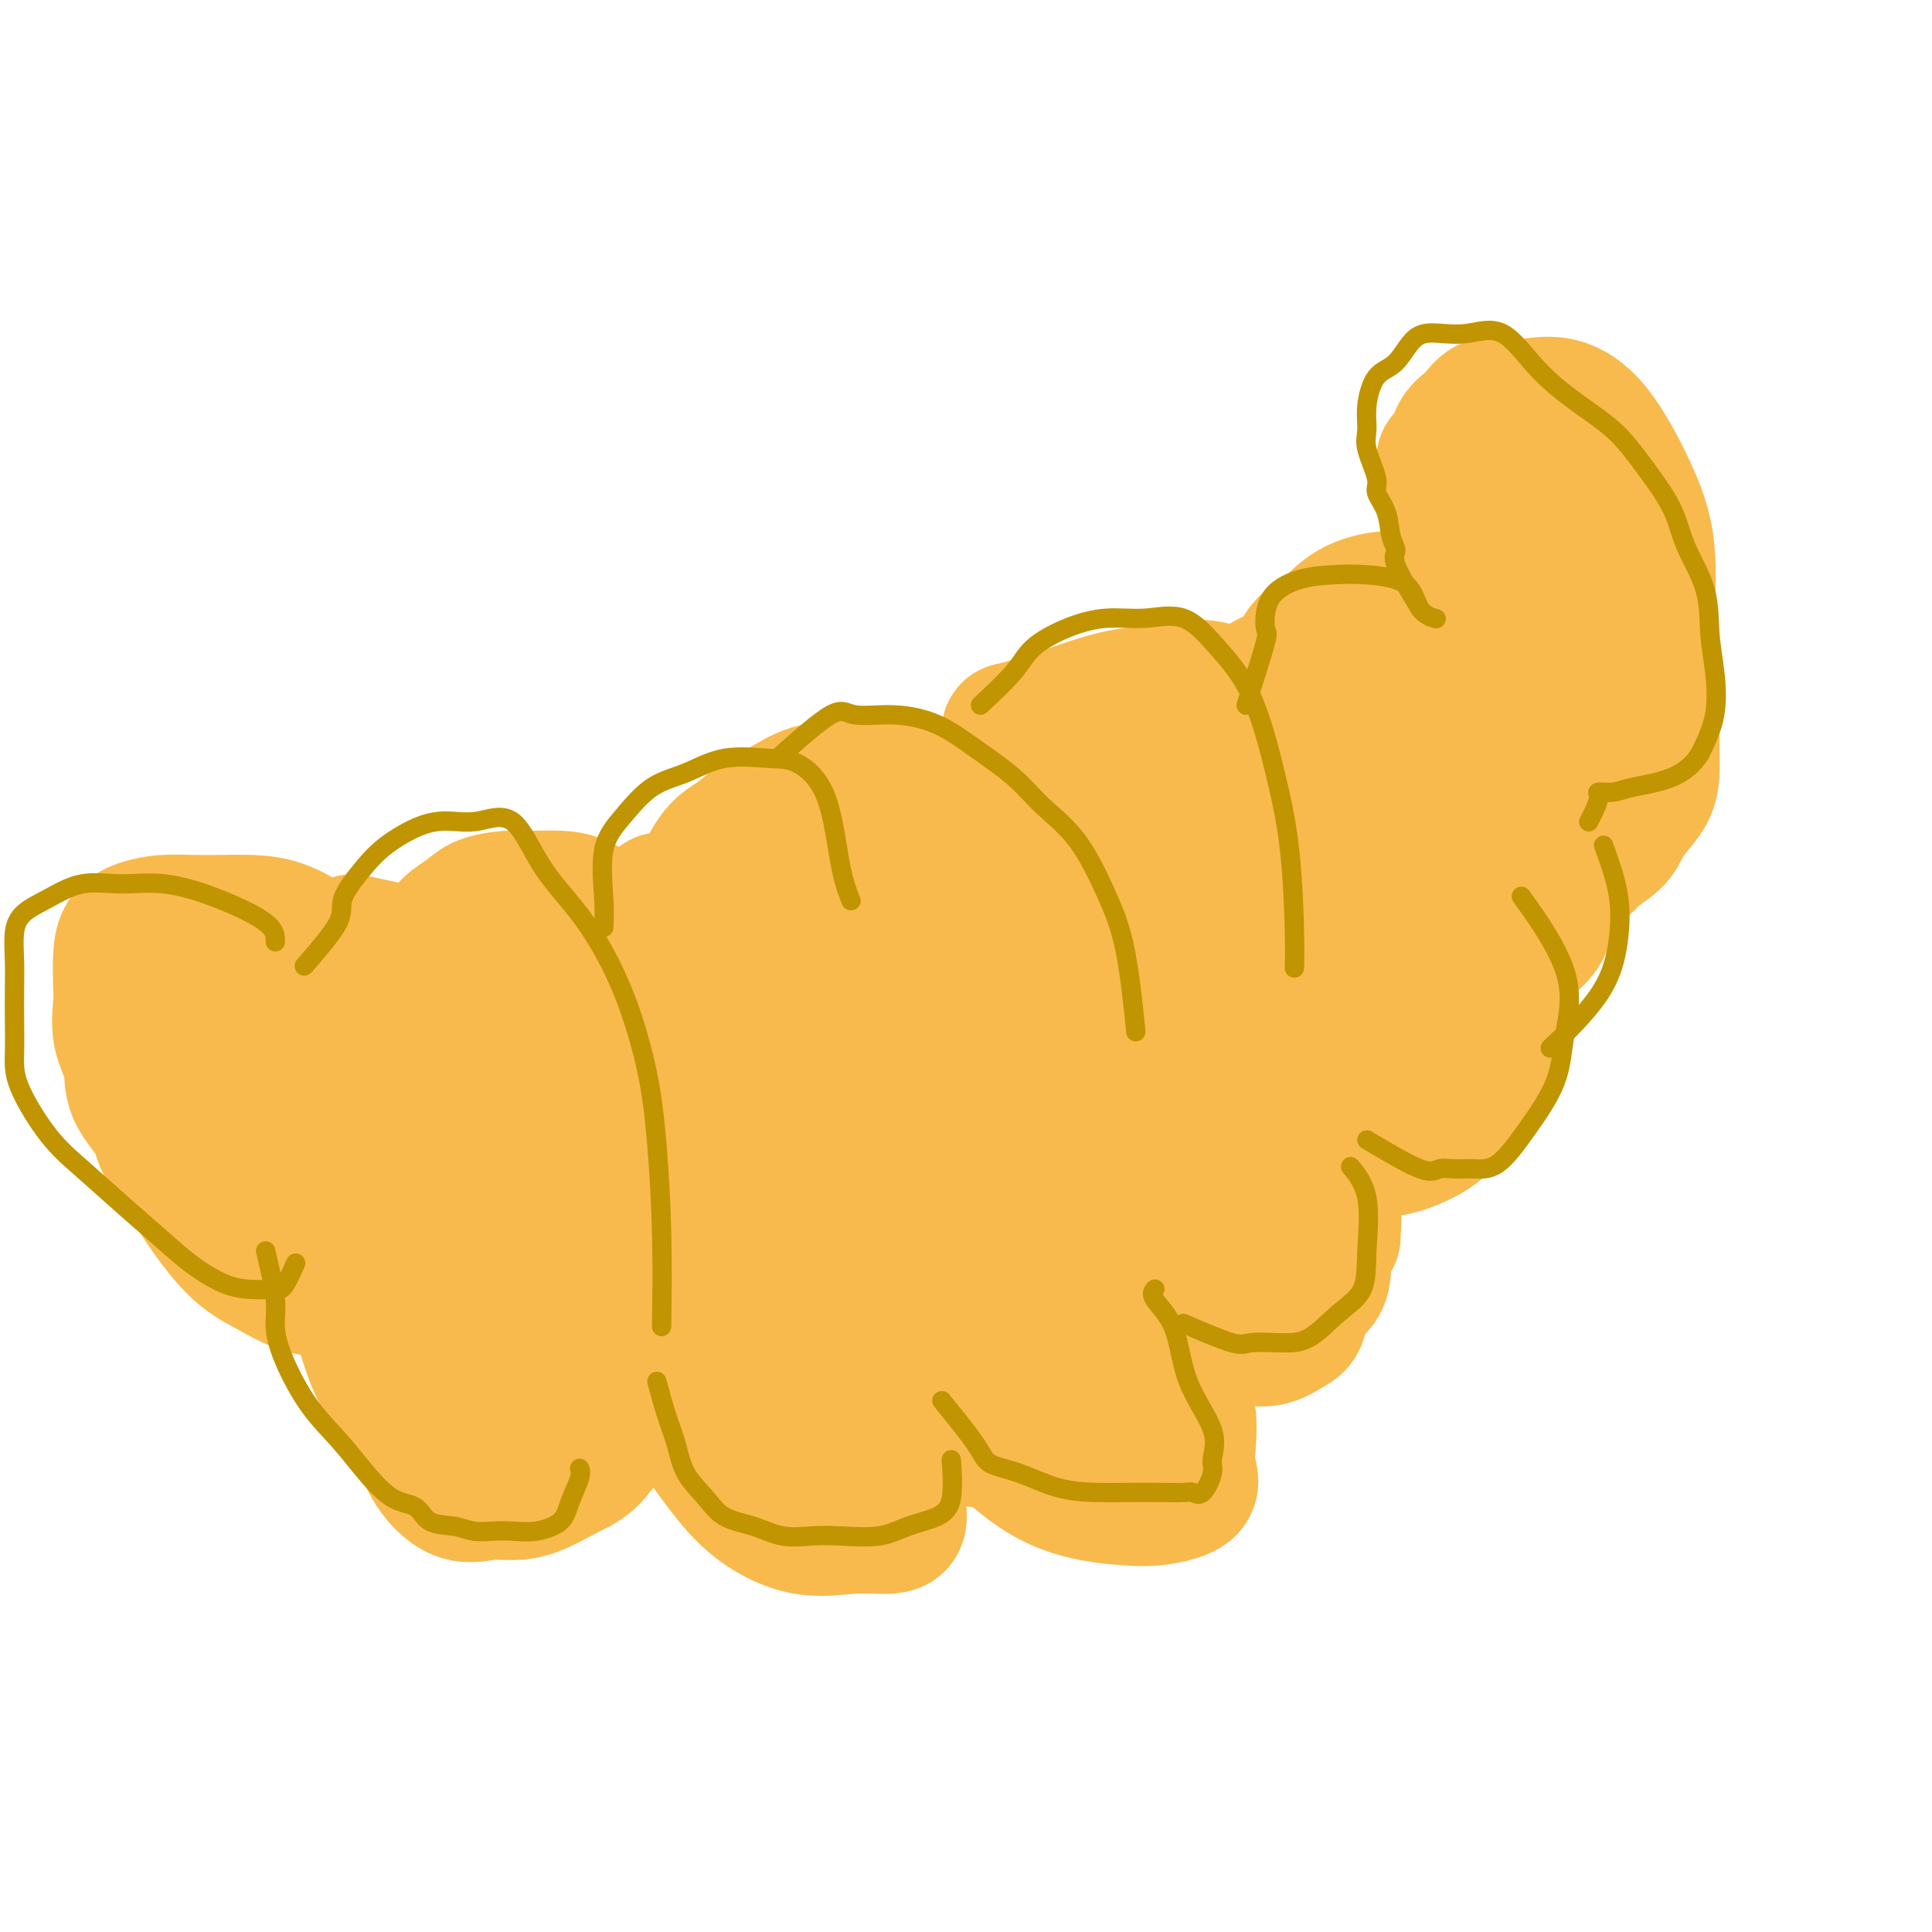 <svg viewBox='0 0 400 400' version='1.1' xmlns='http://www.w3.org/2000/svg' xmlns:xlink='http://www.w3.org/1999/xlink'><g fill='none' stroke='rgb(248,186,77)' stroke-width='28' stroke-linecap='round' stroke-linejoin='round'><path d='M298,126c4.312,3.179 8.624,6.359 12,10c3.376,3.641 5.816,7.745 8,12c2.184,4.255 4.113,8.661 5,13c0.887,4.339 0.733,8.611 1,12c0.267,3.389 0.956,5.896 0,7c-0.956,1.104 -3.556,0.806 -6,1c-2.444,0.194 -4.731,0.880 -8,-1c-3.269,-1.880 -7.520,-6.325 -11,-10c-3.480,-3.675 -6.188,-6.578 -8,-9c-1.812,-2.422 -2.728,-4.363 -3,-7c-0.272,-2.637 0.100,-5.971 0,-8c-0.100,-2.029 -0.671,-2.754 1,-3c1.671,-0.246 5.582,-0.015 8,0c2.418,0.015 3.341,-0.188 5,0c1.659,0.188 4.055,0.766 5,2c0.945,1.234 0.439,3.125 1,5c0.561,1.875 2.190,3.736 2,6c-0.190,2.264 -2.197,4.933 -3,6c-0.803,1.067 -0.401,0.534 0,0'/><path d='M253,146c4.198,2.286 8.395,4.571 11,6c2.605,1.429 3.617,2.000 5,3c1.383,1.000 3.137,2.428 6,5c2.863,2.572 6.834,6.286 10,10c3.166,3.714 5.527,7.426 8,11c2.473,3.574 5.057,7.010 7,11c1.943,3.990 3.244,8.536 4,12c0.756,3.464 0.966,5.848 1,9c0.034,3.152 -0.110,7.072 0,9c0.110,1.928 0.473,1.866 0,2c-0.473,0.134 -1.783,0.466 -3,1c-1.217,0.534 -2.340,1.272 -5,0c-2.660,-1.272 -6.856,-4.554 -11,-8c-4.144,-3.446 -8.235,-7.057 -13,-11c-4.765,-3.943 -10.205,-8.220 -16,-12c-5.795,-3.780 -11.946,-7.064 -18,-11c-6.054,-3.936 -12.009,-8.524 -17,-13c-4.991,-4.476 -9.016,-8.841 -11,-12c-1.984,-3.159 -1.928,-5.112 -2,-6c-0.072,-0.888 -0.273,-0.709 1,-1c1.273,-0.291 4.019,-1.050 7,-2c2.981,-0.950 6.197,-2.089 9,-3c2.803,-0.911 5.191,-1.593 8,-2c2.809,-0.407 6.037,-0.540 9,-1c2.963,-0.460 5.660,-1.248 9,0c3.340,1.248 7.322,4.532 11,8c3.678,3.468 7.052,7.120 10,11c2.948,3.880 5.471,7.988 8,12c2.529,4.012 5.066,7.926 7,12c1.934,4.074 3.267,8.307 4,12c0.733,3.693 0.867,6.847 1,10'/><path d='M293,208c0.750,4.505 0.124,4.768 0,5c-0.124,0.232 0.252,0.434 -1,1c-1.252,0.566 -4.132,1.496 -7,0c-2.868,-1.496 -5.722,-5.417 -10,-10c-4.278,-4.583 -9.979,-9.829 -16,-15c-6.021,-5.171 -12.363,-10.266 -18,-15c-5.637,-4.734 -10.568,-9.107 -15,-13c-4.432,-3.893 -8.364,-7.306 -10,-9c-1.636,-1.694 -0.975,-1.671 0,-2c0.975,-0.329 2.264,-1.012 6,0c3.736,1.012 9.917,3.719 15,6c5.083,2.281 9.067,4.135 13,7c3.933,2.865 7.815,6.741 12,10c4.185,3.259 8.675,5.899 12,9c3.325,3.101 5.486,6.662 8,10c2.514,3.338 5.380,6.454 7,9c1.620,2.546 1.995,4.521 2,6c0.005,1.479 -0.361,2.460 -2,3c-1.639,0.540 -4.551,0.639 -9,-2c-4.449,-2.639 -10.435,-8.014 -16,-13c-5.565,-4.986 -10.709,-9.582 -15,-13c-4.291,-3.418 -7.728,-5.660 -10,-8c-2.272,-2.340 -3.380,-4.780 -4,-7c-0.620,-2.220 -0.751,-4.221 0,-5c0.751,-0.779 2.384,-0.334 6,2c3.616,2.334 9.215,6.559 14,10c4.785,3.441 8.757,6.098 12,9c3.243,2.902 5.758,6.051 8,9c2.242,2.949 4.212,5.700 5,8c0.788,2.300 0.394,4.150 0,6'/><path d='M280,206c0.000,1.000 0.000,0.500 0,0'/><path d='M198,180c3.548,1.688 7.097,3.377 10,5c2.903,1.623 5.161,3.181 9,6c3.839,2.819 9.258,6.898 14,11c4.742,4.102 8.805,8.227 13,12c4.195,3.773 8.521,7.193 12,11c3.479,3.807 6.109,8.000 9,12c2.891,4.000 6.042,7.806 8,10c1.958,2.194 2.722,2.776 3,4c0.278,1.224 0.070,3.091 0,4c-0.070,0.909 -0.001,0.858 0,1c0.001,0.142 -0.067,0.475 -2,1c-1.933,0.525 -5.731,1.242 -10,0c-4.269,-1.242 -9.007,-4.443 -15,-8c-5.993,-3.557 -13.239,-7.471 -20,-12c-6.761,-4.529 -13.037,-9.674 -19,-15c-5.963,-5.326 -11.612,-10.834 -16,-15c-4.388,-4.166 -7.516,-6.989 -10,-10c-2.484,-3.011 -4.325,-6.208 -5,-8c-0.675,-1.792 -0.185,-2.177 0,-3c0.185,-0.823 0.065,-2.083 0,-3c-0.065,-0.917 -0.076,-1.492 0,-2c0.076,-0.508 0.237,-0.949 0,-1c-0.237,-0.051 -0.873,0.287 1,0c1.873,-0.287 6.255,-1.199 11,0c4.745,1.199 9.851,4.509 14,8c4.149,3.491 7.339,7.163 12,11c4.661,3.837 10.793,7.841 15,12c4.207,4.159 6.488,8.474 9,12c2.512,3.526 5.256,6.263 8,9'/><path d='M249,232c3.082,4.736 2.286,6.076 2,7c-0.286,0.924 -0.063,1.433 0,2c0.063,0.567 -0.035,1.193 -1,0c-0.965,-1.193 -2.798,-4.206 -9,-9c-6.202,-4.794 -16.772,-11.370 -21,-14c-4.228,-2.630 -2.114,-1.315 0,0'/><path d='M150,193c2.762,1.964 5.525,3.927 8,6c2.475,2.073 4.663,4.255 7,7c2.337,2.745 4.824,6.054 8,10c3.176,3.946 7.041,8.529 11,13c3.959,4.471 8.014,8.830 11,13c2.986,4.170 4.905,8.151 7,12c2.095,3.849 4.367,7.568 6,11c1.633,3.432 2.626,6.579 3,9c0.374,2.421 0.128,4.115 0,6c-0.128,1.885 -0.140,3.960 0,5c0.140,1.040 0.431,1.047 0,1c-0.431,-0.047 -1.585,-0.146 -3,0c-1.415,0.146 -3.093,0.538 -5,0c-1.907,-0.538 -4.045,-2.004 -7,-4c-2.955,-1.996 -6.729,-4.521 -10,-8c-3.271,-3.479 -6.040,-7.913 -9,-12c-2.960,-4.087 -6.110,-7.827 -9,-11c-2.890,-3.173 -5.521,-5.779 -8,-9c-2.479,-3.221 -4.807,-7.058 -7,-10c-2.193,-2.942 -4.251,-4.988 -6,-8c-1.749,-3.012 -3.187,-6.989 -5,-10c-1.813,-3.011 -4.000,-5.055 -5,-7c-1.000,-1.945 -0.815,-3.789 -1,-6c-0.185,-2.211 -0.742,-4.788 -1,-7c-0.258,-2.212 -0.217,-4.061 0,-5c0.217,-0.939 0.608,-0.970 1,-1'/><path d='M136,188c0.481,-3.110 2.183,-1.384 4,0c1.817,1.384 3.749,2.426 7,5c3.251,2.574 7.820,6.681 13,11c5.180,4.319 10.970,8.851 17,14c6.030,5.149 12.299,10.915 18,16c5.701,5.085 10.835,9.490 16,14c5.165,4.510 10.360,9.125 14,13c3.640,3.875 5.725,7.010 8,10c2.275,2.990 4.739,5.835 6,8c1.261,2.165 1.317,3.649 2,5c0.683,1.351 1.992,2.567 3,4c1.008,1.433 1.717,3.081 2,5c0.283,1.919 0.142,4.109 0,6c-0.142,1.891 -0.285,3.483 0,5c0.285,1.517 0.997,2.960 0,4c-0.997,1.040 -3.705,1.677 -6,2c-2.295,0.323 -4.179,0.333 -8,0c-3.821,-0.333 -9.580,-1.009 -15,-4c-5.420,-2.991 -10.500,-8.296 -16,-13c-5.500,-4.704 -11.419,-8.807 -17,-13c-5.581,-4.193 -10.824,-8.475 -16,-13c-5.176,-4.525 -10.284,-9.293 -14,-13c-3.716,-3.707 -6.039,-6.352 -8,-9c-1.961,-2.648 -3.559,-5.299 -4,-7c-0.441,-1.701 0.273,-2.454 0,-4c-0.273,-1.546 -1.535,-3.886 -2,-6c-0.465,-2.114 -0.133,-4.003 0,-6c0.133,-1.997 0.067,-4.102 0,-6c-0.067,-1.898 -0.133,-3.588 1,-5c1.133,-1.412 3.467,-2.546 6,-3c2.533,-0.454 5.267,-0.227 8,0'/><path d='M155,208c4.111,-0.356 7.390,0.253 11,0c3.610,-0.253 7.552,-1.368 12,0c4.448,1.368 9.402,5.220 14,8c4.598,2.780 8.839,4.487 13,7c4.161,2.513 8.243,5.830 12,9c3.757,3.170 7.189,6.191 10,9c2.811,2.809 5.001,5.404 7,8c1.999,2.596 3.805,5.193 5,8c1.195,2.807 1.777,5.826 2,9c0.223,3.174 0.088,6.505 0,9c-0.088,2.495 -0.128,4.155 0,6c0.128,1.845 0.426,3.877 0,6c-0.426,2.123 -1.575,4.338 -3,6c-1.425,1.662 -3.126,2.770 -5,4c-1.874,1.230 -3.920,2.581 -6,3c-2.080,0.419 -4.193,-0.093 -7,0c-2.807,0.093 -6.307,0.792 -10,0c-3.693,-0.792 -7.579,-3.075 -11,-6c-3.421,-2.925 -6.378,-6.494 -10,-10c-3.622,-3.506 -7.908,-6.950 -11,-10c-3.092,-3.050 -4.989,-5.705 -7,-8c-2.011,-2.295 -4.137,-4.229 -6,-7c-1.863,-2.771 -3.464,-6.378 -4,-9c-0.536,-2.622 -0.006,-4.260 0,-6c0.006,-1.740 -0.511,-3.584 0,-5c0.511,-1.416 2.050,-2.406 4,-3c1.950,-0.594 4.310,-0.792 7,-1c2.690,-0.208 5.711,-0.427 10,0c4.289,0.427 9.847,1.500 15,4c5.153,2.500 9.901,6.429 14,10c4.099,3.571 7.550,6.786 11,10'/><path d='M222,259c5.206,4.840 5.721,6.940 7,10c1.279,3.060 3.324,7.081 4,10c0.676,2.919 -0.015,4.734 0,7c0.015,2.266 0.737,4.981 0,7c-0.737,2.019 -2.932,3.342 -6,4c-3.068,0.658 -7.008,0.651 -11,1c-3.992,0.349 -8.036,1.056 -14,0c-5.964,-1.056 -13.847,-3.873 -17,-5c-3.153,-1.127 -1.577,-0.563 0,0'/><path d='M123,225c2.535,3.007 5.070,6.013 8,9c2.930,2.987 6.256,5.953 9,9c2.744,3.047 4.907,6.175 8,10c3.093,3.825 7.115,8.346 11,13c3.885,4.654 7.631,9.439 11,14c3.369,4.561 6.361,8.897 9,13c2.639,4.103 4.927,7.974 6,11c1.073,3.026 0.932,5.207 1,7c0.068,1.793 0.345,3.198 0,4c-0.345,0.802 -1.312,1.001 -3,1c-1.688,-0.001 -4.098,-0.200 -7,0c-2.902,0.200 -6.295,0.800 -10,0c-3.705,-0.800 -7.721,-3.002 -11,-6c-3.279,-2.998 -5.821,-6.794 -9,-11c-3.179,-4.206 -6.995,-8.822 -10,-13c-3.005,-4.178 -5.197,-7.917 -7,-12c-1.803,-4.083 -3.215,-8.510 -4,-12c-0.785,-3.490 -0.942,-6.045 -1,-9c-0.058,-2.955 -0.015,-6.312 0,-9c0.015,-2.688 0.003,-4.707 0,-7c-0.003,-2.293 0.003,-4.859 0,-7c-0.003,-2.141 -0.013,-3.856 0,-5c0.013,-1.144 0.051,-1.715 0,-2c-0.051,-0.285 -0.189,-0.283 1,0c1.189,0.283 3.705,0.845 6,3c2.295,2.155 4.370,5.901 7,10c2.630,4.099 5.815,8.549 9,13'/><path d='M147,249c3.760,5.904 5.161,9.165 7,14c1.839,4.835 4.118,11.245 6,16c1.882,4.755 3.369,7.857 4,11c0.631,3.143 0.408,6.329 0,8c-0.408,1.671 -1.000,1.827 -2,2c-1.000,0.173 -2.406,0.362 -4,0c-1.594,-0.362 -3.375,-1.277 -6,-4c-2.625,-2.723 -6.095,-7.256 -9,-11c-2.905,-3.744 -5.244,-6.700 -9,-12c-3.756,-5.300 -8.930,-12.943 -11,-16c-2.070,-3.057 -1.035,-1.529 0,0'/><path d='M95,230c2.493,2.012 4.987,4.024 6,6c1.013,1.976 0.547,3.915 1,7c0.453,3.085 1.825,7.315 3,12c1.175,4.685 2.154,9.823 3,14c0.846,4.177 1.560,7.392 2,11c0.440,3.608 0.607,7.607 0,10c-0.607,2.393 -1.990,3.179 -3,4c-1.010,0.821 -1.649,1.675 -3,2c-1.351,0.325 -3.413,0.120 -5,0c-1.587,-0.120 -2.698,-0.156 -4,-2c-1.302,-1.844 -2.794,-5.494 -4,-9c-1.206,-3.506 -2.124,-6.866 -3,-11c-0.876,-4.134 -1.709,-9.043 -2,-13c-0.291,-3.957 -0.038,-6.963 0,-10c0.038,-3.037 -0.137,-6.106 0,-9c0.137,-2.894 0.588,-5.612 1,-8c0.412,-2.388 0.786,-4.446 2,-6c1.214,-1.554 3.267,-2.603 5,-3c1.733,-0.397 3.144,-0.142 5,0c1.856,0.142 4.155,0.169 6,0c1.845,-0.169 3.235,-0.535 5,1c1.765,1.535 3.903,4.971 6,9c2.097,4.029 4.152,8.652 6,13c1.848,4.348 3.490,8.420 4,13c0.510,4.580 -0.112,9.666 0,13c0.112,3.334 0.958,4.914 0,6c-0.958,1.086 -3.719,1.677 -6,2c-2.281,0.323 -4.080,0.378 -6,0c-1.920,-0.378 -3.960,-1.189 -6,-2'/><path d='M108,280c-3.839,-1.217 -4.437,-4.259 -6,-8c-1.563,-3.741 -4.090,-8.182 -5,-12c-0.910,-3.818 -0.203,-7.013 0,-10c0.203,-2.987 -0.100,-5.768 0,-9c0.100,-3.232 0.601,-6.917 2,-9c1.399,-2.083 3.697,-2.566 5,-3c1.303,-0.434 1.612,-0.820 2,-1c0.388,-0.180 0.855,-0.154 1,0c0.145,0.154 -0.031,0.437 0,3c0.031,2.563 0.271,7.405 0,11c-0.271,3.595 -1.052,5.943 -3,9c-1.948,3.057 -5.063,6.823 -7,9c-1.937,2.177 -2.696,2.765 -3,3c-0.304,0.235 -0.152,0.118 0,0'/><path d='M74,260c-2.480,-3.758 -4.960,-7.517 -6,-11c-1.040,-3.483 -0.640,-6.692 -1,-10c-0.360,-3.308 -1.479,-6.717 -2,-10c-0.521,-3.283 -0.445,-6.442 0,-9c0.445,-2.558 1.258,-4.515 2,-6c0.742,-1.485 1.414,-2.496 2,-3c0.586,-0.504 1.085,-0.500 2,-1c0.915,-0.500 2.246,-1.505 3,-2c0.754,-0.495 0.931,-0.482 1,0c0.069,0.482 0.032,1.432 0,2c-0.032,0.568 -0.057,0.755 0,2c0.057,1.245 0.197,3.548 0,7c-0.197,3.452 -0.731,8.051 -2,12c-1.269,3.949 -3.273,7.247 -5,10c-1.727,2.753 -3.178,4.960 -5,6c-1.822,1.040 -4.014,0.913 -6,1c-1.986,0.087 -3.766,0.389 -5,0c-1.234,-0.389 -1.921,-1.470 -3,-3c-1.079,-1.530 -2.550,-3.508 -3,-6c-0.450,-2.492 0.123,-5.499 0,-9c-0.123,-3.501 -0.940,-7.495 0,-11c0.940,-3.505 3.638,-6.521 6,-9c2.362,-2.479 4.389,-4.423 6,-6c1.611,-1.577 2.805,-2.789 4,-4'/><path d='M62,200c2.867,-3.163 2.036,-1.572 2,-1c-0.036,0.572 0.723,0.125 1,0c0.277,-0.125 0.071,0.072 0,2c-0.071,1.928 -0.008,5.585 0,9c0.008,3.415 -0.037,6.587 0,10c0.037,3.413 0.158,7.068 -1,10c-1.158,2.932 -3.596,5.143 -5,7c-1.404,1.857 -1.773,3.360 -3,4c-1.227,0.640 -3.311,0.415 -5,0c-1.689,-0.415 -2.984,-1.022 -4,-2c-1.016,-0.978 -1.753,-2.326 -2,-5c-0.247,-2.674 -0.003,-6.673 0,-11c0.003,-4.327 -0.233,-8.980 1,-12c1.233,-3.020 3.937,-4.406 6,-6c2.063,-1.594 3.486,-3.394 5,-4c1.514,-0.606 3.121,-0.017 4,0c0.879,0.017 1.030,-0.538 1,0c-0.030,0.538 -0.243,2.169 0,5c0.243,2.831 0.941,6.862 0,11c-0.941,4.138 -3.523,8.383 -5,11c-1.477,2.617 -1.851,3.605 -2,4c-0.149,0.395 -0.075,0.198 0,0'/><path d='M50,200c6.145,2.507 12.290,5.014 15,6c2.710,0.986 1.983,0.452 2,1c0.017,0.548 0.776,2.179 2,3c1.224,0.821 2.914,0.832 4,1c1.086,0.168 1.570,0.494 2,1c0.430,0.506 0.808,1.193 2,2c1.192,0.807 3.200,1.733 5,2c1.800,0.267 3.392,-0.125 5,0c1.608,0.125 3.231,0.766 5,1c1.769,0.234 3.683,0.061 6,0c2.317,-0.061 5.038,-0.009 7,0c1.962,0.009 3.164,-0.025 5,0c1.836,0.025 4.305,0.108 6,0c1.695,-0.108 2.616,-0.407 4,-1c1.384,-0.593 3.231,-1.479 5,-2c1.769,-0.521 3.460,-0.677 5,-1c1.540,-0.323 2.930,-0.814 4,-1c1.070,-0.186 1.819,-0.066 3,-1c1.181,-0.934 2.794,-2.922 4,-4c1.206,-1.078 2.004,-1.248 3,-2c0.996,-0.752 2.191,-2.087 3,-3c0.809,-0.913 1.231,-1.404 2,-2c0.769,-0.596 1.884,-1.298 3,-2'/><path d='M152,198c2.696,-2.855 1.936,-3.493 2,-4c0.064,-0.507 0.950,-0.885 2,-2c1.050,-1.115 2.262,-2.969 3,-4c0.738,-1.031 1.001,-1.240 2,-2c0.999,-0.760 2.734,-2.073 4,-3c1.266,-0.927 2.061,-1.470 3,-2c0.939,-0.530 2.020,-1.048 3,-2c0.980,-0.952 1.857,-2.339 3,-3c1.143,-0.661 2.550,-0.597 4,-1c1.450,-0.403 2.942,-1.272 4,-2c1.058,-0.728 1.681,-1.316 3,-2c1.319,-0.684 3.332,-1.463 5,-2c1.668,-0.537 2.990,-0.831 4,-1c1.010,-0.169 1.709,-0.214 3,-1c1.291,-0.786 3.176,-2.312 5,-3c1.824,-0.688 3.588,-0.537 5,-1c1.412,-0.463 2.473,-1.541 4,-2c1.527,-0.459 3.521,-0.298 5,-1c1.479,-0.702 2.444,-2.268 4,-3c1.556,-0.732 3.702,-0.629 5,-1c1.298,-0.371 1.746,-1.215 3,-2c1.254,-0.785 3.312,-1.510 5,-2c1.688,-0.490 3.006,-0.744 4,-1c0.994,-0.256 1.665,-0.513 3,-1c1.335,-0.487 3.332,-1.202 5,-2c1.668,-0.798 3.005,-1.678 4,-2c0.995,-0.322 1.648,-0.086 3,0c1.352,0.086 3.404,0.023 5,0c1.596,-0.023 2.737,-0.006 4,0c1.263,0.006 2.646,0.002 4,0c1.354,-0.002 2.677,-0.001 4,0'/><path d='M215,265c2.431,1.230 4.863,2.461 7,3c2.137,0.539 3.981,0.387 6,1c2.019,0.613 4.213,1.993 6,3c1.787,1.007 3.167,1.643 5,2c1.833,0.357 4.121,0.437 6,1c1.879,0.563 3.350,1.608 5,2c1.650,0.392 3.479,0.129 5,0c1.521,-0.129 2.734,-0.124 4,0c1.266,0.124 2.584,0.369 4,0c1.416,-0.369 2.930,-1.350 4,-2c1.070,-0.650 1.697,-0.969 2,-2c0.303,-1.031 0.282,-2.773 1,-4c0.718,-1.227 2.173,-1.940 3,-3c0.827,-1.060 1.025,-2.467 1,-4c-0.025,-1.533 -0.272,-3.190 0,-5c0.272,-1.810 1.064,-3.772 0,-6c-1.064,-2.228 -3.985,-4.722 -7,-7c-3.015,-2.278 -6.124,-4.340 -9,-6c-2.876,-1.660 -5.519,-2.917 -8,-4c-2.481,-1.083 -4.799,-1.991 -7,-3c-2.201,-1.009 -4.285,-2.118 -6,-3c-1.715,-0.882 -3.061,-1.538 -4,-2c-0.939,-0.462 -1.469,-0.731 -2,-1'/><path d='M231,225c-5.962,-2.893 -2.865,-0.624 -2,0c0.865,0.624 -0.500,-0.396 -1,-1c-0.500,-0.604 -0.134,-0.792 0,-1c0.134,-0.208 0.036,-0.438 0,-1c-0.036,-0.562 -0.008,-1.457 0,-2c0.008,-0.543 -0.002,-0.734 0,-1c0.002,-0.266 0.015,-0.607 0,-1c-0.015,-0.393 -0.059,-0.840 0,-1c0.059,-0.160 0.219,-0.035 1,0c0.781,0.035 2.182,-0.021 4,0c1.818,0.021 4.054,0.120 6,0c1.946,-0.120 3.604,-0.458 6,0c2.396,0.458 5.532,1.712 8,3c2.468,1.288 4.268,2.611 6,4c1.732,1.389 3.395,2.845 5,4c1.605,1.155 3.152,2.011 4,3c0.848,0.989 0.998,2.112 2,3c1.002,0.888 2.858,1.539 4,2c1.142,0.461 1.571,0.730 2,1'/><path d='M276,237c5.420,3.322 3.469,1.627 3,1c-0.469,-0.627 0.544,-0.188 2,0c1.456,0.188 3.356,0.123 5,0c1.644,-0.123 3.034,-0.304 5,-1c1.966,-0.696 4.509,-1.909 6,-3c1.491,-1.091 1.929,-2.062 3,-3c1.071,-0.938 2.774,-1.842 4,-3c1.226,-1.158 1.974,-2.569 3,-4c1.026,-1.431 2.330,-2.882 3,-4c0.670,-1.118 0.706,-1.901 1,-3c0.294,-1.099 0.848,-2.512 1,-4c0.152,-1.488 -0.097,-3.052 0,-5c0.097,-1.948 0.538,-4.280 0,-6c-0.538,-1.720 -2.057,-2.827 -4,-5c-1.943,-2.173 -4.312,-5.412 -6,-8c-1.688,-2.588 -2.697,-4.525 -5,-6c-2.303,-1.475 -5.902,-2.486 -8,-4c-2.098,-1.514 -2.696,-3.530 -4,-5c-1.304,-1.470 -3.313,-2.394 -5,-3c-1.687,-0.606 -3.050,-0.894 -4,-1c-0.950,-0.106 -1.487,-0.028 -2,0c-0.513,0.028 -1.004,0.008 -1,0c0.004,-0.008 0.502,-0.004 1,0'/><path d='M274,170c-3.545,-2.052 -0.907,-0.681 1,0c1.907,0.681 3.083,0.673 5,1c1.917,0.327 4.575,0.991 7,2c2.425,1.009 4.616,2.365 7,3c2.384,0.635 4.961,0.548 7,1c2.039,0.452 3.541,1.442 5,2c1.459,0.558 2.874,0.685 4,1c1.126,0.315 1.962,0.818 3,1c1.038,0.182 2.278,0.043 3,0c0.722,-0.043 0.926,0.012 2,0c1.074,-0.012 3.019,-0.089 4,0c0.981,0.089 0.997,0.344 2,0c1.003,-0.344 2.991,-1.288 4,-2c1.009,-0.712 1.037,-1.194 2,-2c0.963,-0.806 2.861,-1.937 4,-3c1.139,-1.063 1.521,-2.058 2,-3c0.479,-0.942 1.057,-1.832 2,-3c0.943,-1.168 2.253,-2.613 3,-4c0.747,-1.387 0.932,-2.717 1,-4c0.068,-1.283 0.019,-2.521 0,-4c-0.019,-1.479 -0.009,-3.200 0,-5c0.009,-1.800 0.016,-3.680 0,-5c-0.016,-1.320 -0.056,-2.078 0,-3c0.056,-0.922 0.207,-2.006 0,-3c-0.207,-0.994 -0.774,-1.898 -2,-3c-1.226,-1.102 -3.112,-2.400 -5,-4c-1.888,-1.600 -3.779,-3.500 -7,-5c-3.221,-1.500 -7.770,-2.598 -11,-4c-3.230,-1.402 -5.139,-3.108 -7,-4c-1.861,-0.892 -3.675,-0.969 -5,-1c-1.325,-0.031 -2.163,-0.015 -3,0'/><path d='M302,119c-4.038,-1.227 -1.135,0.207 0,1c1.135,0.793 0.500,0.945 0,2c-0.500,1.055 -0.866,3.011 -1,4c-0.134,0.989 -0.036,1.010 0,2c0.036,0.990 0.010,2.949 0,4c-0.010,1.051 -0.003,1.196 0,2c0.003,0.804 0.000,2.269 0,3c-0.000,0.731 0.001,0.728 0,1c-0.001,0.272 -0.003,0.820 0,1c0.003,0.180 0.010,-0.008 0,-1c-0.010,-0.992 -0.038,-2.787 0,-4c0.038,-1.213 0.144,-1.844 0,-3c-0.144,-1.156 -0.536,-2.836 0,-4c0.536,-1.164 1.999,-1.813 3,-3c1.001,-1.187 1.540,-2.912 2,-4c0.460,-1.088 0.840,-1.538 2,-2c1.160,-0.462 3.098,-0.936 4,-1c0.902,-0.064 0.767,0.283 2,0c1.233,-0.283 3.833,-1.195 6,0c2.167,1.195 3.900,4.495 6,8c2.100,3.505 4.565,7.213 6,12c1.435,4.787 1.838,10.653 2,13c0.162,2.347 0.081,1.173 0,0'/><path d='M137,265c0.139,4.452 0.278,8.905 0,12c-0.278,3.095 -0.974,4.834 -2,7c-1.026,2.166 -2.381,4.759 -4,7c-1.619,2.241 -3.503,4.132 -5,6c-1.497,1.868 -2.608,3.715 -4,5c-1.392,1.285 -3.066,2.009 -5,3c-1.934,0.991 -4.128,2.250 -6,3c-1.872,0.750 -3.422,0.990 -5,1c-1.578,0.010 -3.184,-0.210 -5,0c-1.816,0.210 -3.841,0.852 -6,0c-2.159,-0.852 -4.450,-3.196 -6,-6c-1.550,-2.804 -2.357,-6.068 -4,-9c-1.643,-2.932 -4.120,-5.534 -6,-9c-1.880,-3.466 -3.163,-7.798 -4,-11c-0.837,-3.202 -1.230,-5.275 -2,-8c-0.770,-2.725 -1.918,-6.101 -3,-10c-1.082,-3.899 -2.099,-8.319 -3,-11c-0.901,-2.681 -1.686,-3.623 -2,-4c-0.314,-0.377 -0.157,-0.188 0,0'/><path d='M75,268c0.115,-0.433 0.230,-0.866 -1,-1c-1.230,-0.134 -3.804,0.032 -6,0c-2.196,-0.032 -4.013,-0.262 -6,-1c-1.987,-0.738 -4.144,-1.983 -6,-3c-1.856,-1.017 -3.412,-1.804 -5,-3c-1.588,-1.196 -3.210,-2.800 -5,-5c-1.790,-2.200 -3.748,-4.996 -5,-7c-1.252,-2.004 -1.798,-3.217 -3,-5c-1.202,-1.783 -3.062,-4.138 -4,-6c-0.938,-1.862 -0.955,-3.233 -2,-5c-1.045,-1.767 -3.117,-3.930 -4,-6c-0.883,-2.070 -0.577,-4.048 -1,-6c-0.423,-1.952 -1.576,-3.877 -2,-6c-0.424,-2.123 -0.120,-4.442 0,-6c0.120,-1.558 0.057,-2.355 0,-4c-0.057,-1.645 -0.106,-4.140 0,-6c0.106,-1.860 0.368,-3.087 1,-4c0.632,-0.913 1.633,-1.513 3,-2c1.367,-0.487 3.098,-0.861 5,-1c1.902,-0.139 3.974,-0.043 6,0c2.026,0.043 4.007,0.032 6,0c1.993,-0.032 3.998,-0.086 6,0c2.002,0.086 4.001,0.310 6,1c1.999,0.690 4.000,1.845 6,3'/><path d='M64,195c3.143,2.060 5.000,5.208 7,9c2.000,3.792 4.143,8.226 5,10c0.857,1.774 0.429,0.887 0,0'/><path d='M39,192c4.931,3.346 9.862,6.691 12,8c2.138,1.309 1.485,0.581 2,1c0.515,0.419 2.200,1.986 4,3c1.800,1.014 3.714,1.475 5,2c1.286,0.525 1.944,1.115 3,2c1.056,0.885 2.509,2.065 4,3c1.491,0.935 3.019,1.623 4,2c0.981,0.377 1.415,0.442 2,1c0.585,0.558 1.322,1.608 2,2c0.678,0.392 1.299,0.125 2,0c0.701,-0.125 1.483,-0.109 2,0c0.517,0.109 0.769,0.312 1,0c0.231,-0.312 0.442,-1.140 1,-2c0.558,-0.860 1.465,-1.753 2,-3c0.535,-1.247 0.700,-2.850 1,-4c0.300,-1.150 0.735,-1.848 1,-3c0.265,-1.152 0.362,-2.758 1,-4c0.638,-1.242 1.819,-2.121 3,-3'/><path d='M91,197c1.479,-3.608 1.177,-4.130 2,-5c0.823,-0.870 2.771,-2.090 4,-3c1.229,-0.910 1.740,-1.509 3,-2c1.260,-0.491 3.269,-0.872 5,-1c1.731,-0.128 3.184,-0.001 5,0c1.816,0.001 3.995,-0.124 6,0c2.005,0.124 3.837,0.498 6,2c2.163,1.502 4.658,4.131 7,7c2.342,2.869 4.530,5.977 7,9c2.470,3.023 5.223,5.959 8,9c2.777,3.041 5.579,6.186 8,10c2.421,3.814 4.459,8.296 6,11c1.541,2.704 2.583,3.630 3,4c0.417,0.370 0.208,0.185 0,0'/><path d='M73,195c6.014,1.332 12.027,2.663 16,3c3.973,0.337 5.904,-0.321 8,0c2.096,0.321 4.356,1.620 7,3c2.644,1.380 5.672,2.841 8,4c2.328,1.159 3.955,2.016 5,3c1.045,0.984 1.507,2.096 2,3c0.493,0.904 1.016,1.601 1,2c-0.016,0.399 -0.572,0.499 -3,1c-2.428,0.501 -6.728,1.402 -11,2c-4.272,0.598 -8.517,0.892 -12,0c-3.483,-0.892 -6.205,-2.970 -8,-4c-1.795,-1.030 -2.662,-1.012 -3,-2c-0.338,-0.988 -0.148,-2.983 0,-4c0.148,-1.017 0.254,-1.058 2,-2c1.746,-0.942 5.134,-2.786 9,-4c3.866,-1.214 8.211,-1.798 12,-2c3.789,-0.202 7.020,-0.022 10,0c2.980,0.022 5.707,-0.116 8,0c2.293,0.116 4.150,0.484 5,3c0.850,2.516 0.692,7.180 1,11c0.308,3.820 1.083,6.798 -1,10c-2.083,3.202 -7.024,6.629 -9,8c-1.976,1.371 -0.988,0.685 0,0'/><path d='M130,194c5.222,-2.950 10.445,-5.901 13,-8c2.555,-2.099 2.443,-3.348 3,-5c0.557,-1.652 1.784,-3.707 3,-5c1.216,-1.293 2.423,-1.824 4,-3c1.577,-1.176 3.524,-2.997 5,-4c1.476,-1.003 2.479,-1.189 4,-2c1.521,-0.811 3.558,-2.247 6,-3c2.442,-0.753 5.287,-0.821 9,-1c3.713,-0.179 8.293,-0.467 13,0c4.707,0.467 9.540,1.689 15,4c5.460,2.311 11.546,5.712 17,9c5.454,3.288 10.276,6.462 16,10c5.724,3.538 12.350,7.439 15,9c2.650,1.561 1.325,0.780 0,0'/><path d='M304,127c-0.731,-3.524 -1.463,-7.048 -2,-10c-0.537,-2.952 -0.881,-5.331 -1,-8c-0.119,-2.669 -0.013,-5.626 0,-8c0.013,-2.374 -0.066,-4.163 0,-6c0.066,-1.837 0.277,-3.721 1,-5c0.723,-1.279 1.958,-1.953 3,-3c1.042,-1.047 1.889,-2.467 3,-3c1.111,-0.533 2.484,-0.177 4,0c1.516,0.177 3.174,0.177 5,0c1.826,-0.177 3.819,-0.532 6,0c2.181,0.532 4.549,1.950 7,5c2.451,3.050 4.986,7.733 7,12c2.014,4.267 3.509,8.118 4,13c0.491,4.882 -0.020,10.794 0,16c0.020,5.206 0.572,9.705 0,14c-0.572,4.295 -2.270,8.387 -5,12c-2.730,3.613 -6.494,6.747 -8,8c-1.506,1.253 -0.753,0.627 0,0'/><path d='M299,95c3.343,-2.400 6.686,-4.800 9,-5c2.314,-0.200 3.600,1.801 6,4c2.400,2.199 5.915,4.597 8,8c2.085,3.403 2.740,7.812 4,12c1.260,4.188 3.124,8.154 4,12c0.876,3.846 0.764,7.572 1,11c0.236,3.428 0.819,6.558 0,9c-0.819,2.442 -3.039,4.197 -5,5c-1.961,0.803 -3.663,0.654 -6,1c-2.337,0.346 -5.310,1.186 -8,-1c-2.690,-2.186 -5.099,-7.397 -7,-12c-1.901,-4.603 -3.295,-8.597 -4,-13c-0.705,-4.403 -0.722,-9.213 0,-13c0.722,-3.787 2.183,-6.549 4,-8c1.817,-1.451 3.989,-1.589 6,-2c2.011,-0.411 3.862,-1.093 5,0c1.138,1.093 1.563,3.963 2,8c0.437,4.037 0.887,9.241 0,13c-0.887,3.759 -3.111,6.074 -4,7c-0.889,0.926 -0.445,0.463 0,0'/><path d='M317,163c2.068,4.384 4.137,8.768 5,12c0.863,3.232 0.521,5.312 0,8c-0.521,2.688 -1.221,5.985 -2,8c-0.779,2.015 -1.637,2.747 -3,4c-1.363,1.253 -3.231,3.027 -5,4c-1.769,0.973 -3.438,1.147 -8,2c-4.562,0.853 -12.018,2.387 -15,3c-2.982,0.613 -1.491,0.307 0,0'/><path d='M293,125c-1.858,-0.551 -3.716,-1.103 -6,-1c-2.284,0.103 -4.994,0.860 -7,2c-2.006,1.140 -3.307,2.664 -5,4c-1.693,1.336 -3.779,2.483 -5,4c-1.221,1.517 -1.578,3.402 -2,6c-0.422,2.598 -0.909,5.909 -1,9c-0.091,3.091 0.213,5.963 0,9c-0.213,3.037 -0.942,6.241 -2,9c-1.058,2.759 -2.445,5.074 -3,6c-0.555,0.926 -0.277,0.463 0,0'/><path d='M297,126c-3.811,1.625 -7.622,3.250 -11,5c-3.378,1.750 -6.322,3.626 -10,5c-3.678,1.374 -8.089,2.244 -12,4c-3.911,1.756 -7.322,4.396 -12,8c-4.678,3.604 -10.622,8.173 -13,10c-2.378,1.827 -1.189,0.914 0,0'/></g>
<g fill='none' stroke='rgb(192,149,1)' stroke-width='4' stroke-linecap='round' stroke-linejoin='round'><path d='M57,195c0.013,-1.217 0.025,-2.434 -2,-4c-2.025,-1.566 -6.088,-3.482 -10,-5c-3.912,-1.518 -7.674,-2.636 -11,-3c-3.326,-0.364 -6.215,0.028 -9,0c-2.785,-0.028 -5.464,-0.477 -8,0c-2.536,0.477 -4.928,1.879 -7,3c-2.072,1.121 -3.823,1.960 -5,3c-1.177,1.040 -1.779,2.283 -2,4c-0.221,1.717 -0.060,3.910 0,6c0.060,2.090 0.020,4.077 0,6c-0.020,1.923 -0.018,3.781 0,6c0.018,2.219 0.053,4.797 0,7c-0.053,2.203 -0.192,4.031 1,7c1.192,2.969 3.716,7.080 6,10c2.284,2.920 4.328,4.649 7,7c2.672,2.351 5.971,5.324 9,8c3.029,2.676 5.788,5.057 8,7c2.212,1.943 3.876,3.449 6,5c2.124,1.551 4.706,3.147 7,4c2.294,0.853 4.300,0.963 6,1c1.700,0.037 3.095,-0.001 4,0c0.905,0.001 1.321,0.039 2,-1c0.679,-1.039 1.623,-3.154 2,-4c0.377,-0.846 0.189,-0.423 0,0'/><path d='M55,259c0.876,3.699 1.752,7.398 2,10c0.248,2.602 -0.134,4.108 0,6c0.134,1.892 0.782,4.171 2,7c1.218,2.829 3.005,6.209 5,9c1.995,2.791 4.198,4.993 6,7c1.802,2.007 3.202,3.819 5,6c1.798,2.181 3.992,4.732 6,6c2.008,1.268 3.828,1.254 5,2c1.172,0.746 1.695,2.252 3,3c1.305,0.748 3.394,0.738 5,1c1.606,0.262 2.731,0.798 4,1c1.269,0.202 2.681,0.072 4,0c1.319,-0.072 2.543,-0.085 4,0c1.457,0.085 3.147,0.268 5,0c1.853,-0.268 3.869,-0.986 5,-2c1.131,-1.014 1.375,-2.323 2,-4c0.625,-1.677 1.630,-3.721 2,-5c0.370,-1.279 0.106,-1.794 0,-2c-0.106,-0.206 -0.053,-0.103 0,0'/><path d='M63,200c2.938,-3.387 5.877,-6.774 7,-9c1.123,-2.226 0.431,-3.291 1,-5c0.569,-1.709 2.400,-4.064 4,-6c1.600,-1.936 2.969,-3.454 5,-5c2.031,-1.546 4.725,-3.120 7,-4c2.275,-0.880 4.130,-1.068 6,-1c1.870,0.068 3.756,0.390 6,0c2.244,-0.390 4.848,-1.493 7,0c2.152,1.493 3.854,5.583 6,9c2.146,3.417 4.735,6.162 7,9c2.265,2.838 4.204,5.771 6,9c1.796,3.229 3.448,6.756 5,11c1.552,4.244 3.004,9.206 4,14c0.996,4.794 1.535,9.419 2,15c0.465,5.581 0.856,12.118 1,19c0.144,6.882 0.041,14.109 0,17c-0.041,2.891 -0.021,1.445 0,0'/><path d='M136,286c0.653,2.428 1.306,4.857 2,7c0.694,2.143 1.430,4.002 2,6c0.570,1.998 0.976,4.137 2,6c1.024,1.863 2.667,3.452 4,5c1.333,1.548 2.355,3.055 4,4c1.645,0.945 3.913,1.327 6,2c2.087,0.673 3.995,1.638 6,2c2.005,0.362 4.108,0.120 6,0c1.892,-0.120 3.572,-0.117 6,0c2.428,0.117 5.603,0.349 8,0c2.397,-0.349 4.015,-1.279 6,-2c1.985,-0.721 4.336,-1.235 6,-2c1.664,-0.765 2.640,-1.783 3,-4c0.360,-2.217 0.103,-5.633 0,-7c-0.103,-1.367 -0.051,-0.683 0,0'/><path d='M125,192c0.084,-1.572 0.169,-3.144 0,-6c-0.169,-2.856 -0.591,-6.997 0,-10c0.591,-3.003 2.194,-4.867 4,-7c1.806,-2.133 3.814,-4.533 6,-6c2.186,-1.467 4.550,-2.001 7,-3c2.450,-0.999 4.988,-2.464 8,-3c3.012,-0.536 6.499,-0.143 9,0c2.501,0.143 4.015,0.036 6,1c1.985,0.964 4.439,3.001 6,7c1.561,3.999 2.228,9.961 3,14c0.772,4.039 1.649,6.154 2,7c0.351,0.846 0.175,0.423 0,0'/><path d='M195,290c2.750,3.389 5.500,6.779 7,9c1.500,2.221 1.751,3.275 3,4c1.249,0.725 3.498,1.122 6,2c2.502,0.878 5.258,2.235 8,3c2.742,0.765 5.469,0.936 8,1c2.531,0.064 4.866,0.021 7,0c2.134,-0.021 4.068,-0.019 6,0c1.932,0.019 3.861,0.054 5,0c1.139,-0.054 1.487,-0.198 2,0c0.513,0.198 1.192,0.736 2,0c0.808,-0.736 1.744,-2.748 2,-4c0.256,-1.252 -0.167,-1.746 0,-3c0.167,-1.254 0.924,-3.268 0,-6c-0.924,-2.732 -3.529,-6.182 -5,-10c-1.471,-3.818 -1.807,-8.003 -3,-11c-1.193,-2.997 -3.244,-4.807 -4,-6c-0.756,-1.193 -0.216,-1.769 0,-2c0.216,-0.231 0.108,-0.115 0,0'/><path d='M161,157c4.266,-3.812 8.532,-7.624 11,-9c2.468,-1.376 3.138,-0.316 5,0c1.862,0.316 4.915,-0.111 8,0c3.085,0.111 6.203,0.761 9,2c2.797,1.239 5.272,3.065 8,5c2.728,1.935 5.707,3.977 8,6c2.293,2.023 3.900,4.026 6,6c2.100,1.974 4.692,3.918 7,7c2.308,3.082 4.330,7.300 6,11c1.670,3.700 2.988,6.881 4,12c1.012,5.119 1.718,12.177 2,15c0.282,2.823 0.141,1.412 0,0'/><path d='M203,146c2.667,-2.497 5.333,-4.994 7,-7c1.667,-2.006 2.334,-3.523 4,-5c1.666,-1.477 4.330,-2.916 7,-4c2.670,-1.084 5.347,-1.814 8,-2c2.653,-0.186 5.284,0.173 8,0c2.716,-0.173 5.519,-0.878 8,0c2.481,0.878 4.640,3.339 7,6c2.360,2.661 4.919,5.523 7,10c2.081,4.477 3.682,10.570 5,16c1.318,5.430 2.353,10.198 3,16c0.647,5.802 0.905,12.639 1,17c0.095,4.361 0.027,6.246 0,7c-0.027,0.754 -0.014,0.377 0,0'/><path d='M245,274c3.917,1.690 7.834,3.380 10,4c2.166,0.620 2.581,0.171 4,0c1.419,-0.171 3.844,-0.063 6,0c2.156,0.063 4.045,0.080 6,-1c1.955,-1.080 3.977,-3.257 6,-5c2.023,-1.743 4.048,-3.053 5,-5c0.952,-1.947 0.833,-4.532 1,-8c0.167,-3.468 0.622,-7.818 0,-11c-0.622,-3.182 -2.321,-5.195 -3,-6c-0.679,-0.805 -0.340,-0.403 0,0'/><path d='M283,236c4.263,2.537 8.526,5.073 11,6c2.474,0.927 3.159,0.244 4,0c0.841,-0.244 1.836,-0.050 3,0c1.164,0.050 2.496,-0.046 4,0c1.504,0.046 3.182,0.233 5,-1c1.818,-1.233 3.778,-3.888 6,-7c2.222,-3.112 4.706,-6.682 6,-10c1.294,-3.318 1.398,-6.384 2,-10c0.602,-3.616 1.700,-7.781 0,-13c-1.700,-5.219 -6.200,-11.491 -8,-14c-1.800,-2.509 -0.900,-1.254 0,0'/><path d='M258,146c1.684,-5.306 3.369,-10.613 4,-13c0.631,-2.387 0.209,-1.856 0,-3c-0.209,-1.144 -0.203,-3.964 1,-6c1.203,-2.036 3.605,-3.289 6,-4c2.395,-0.711 4.782,-0.880 7,-1c2.218,-0.120 4.266,-0.190 7,0c2.734,0.190 6.156,0.638 8,2c1.844,1.362 2.112,3.636 3,5c0.888,1.364 2.397,1.818 3,2c0.603,0.182 0.302,0.091 0,0'/><path d='M294,126c-2.140,-3.522 -4.280,-7.045 -5,-9c-0.720,-1.955 -0.019,-2.344 0,-3c0.019,-0.656 -0.644,-1.579 -1,-3c-0.356,-1.421 -0.407,-3.341 -1,-5c-0.593,-1.659 -1.729,-3.057 -2,-4c-0.271,-0.943 0.324,-1.433 0,-3c-0.324,-1.567 -1.567,-4.212 -2,-6c-0.433,-1.788 -0.056,-2.717 0,-4c0.056,-1.283 -0.209,-2.918 0,-5c0.209,-2.082 0.892,-4.609 2,-6c1.108,-1.391 2.640,-1.646 4,-3c1.360,-1.354 2.549,-3.806 4,-5c1.451,-1.194 3.165,-1.129 5,-1c1.835,0.129 3.792,0.321 6,0c2.208,-0.321 4.668,-1.157 7,0c2.332,1.157 4.537,4.306 7,7c2.463,2.694 5.186,4.934 8,7c2.814,2.066 5.721,3.960 8,6c2.279,2.040 3.930,4.227 6,7c2.070,2.773 4.558,6.131 6,9c1.442,2.869 1.839,5.248 3,8c1.161,2.752 3.087,5.878 4,9c0.913,3.122 0.812,6.239 1,9c0.188,2.761 0.666,5.166 1,8c0.334,2.834 0.524,6.095 0,9c-0.524,2.905 -1.762,5.452 -3,8'/><path d='M352,156c-1.389,2.265 -3.363,3.929 -6,5c-2.637,1.071 -5.939,1.550 -8,2c-2.061,0.450 -2.882,0.870 -4,1c-1.118,0.130 -2.534,-0.032 -3,0c-0.466,0.032 0.020,0.256 0,1c-0.020,0.744 -0.544,2.008 -1,3c-0.456,0.992 -0.845,1.712 -1,2c-0.155,0.288 -0.078,0.144 0,0'/><path d='M332,175c1.219,3.348 2.437,6.695 3,10c0.563,3.305 0.470,6.566 0,10c-0.470,3.434 -1.319,7.040 -4,11c-2.681,3.960 -7.195,8.274 -9,10c-1.805,1.726 -0.903,0.863 0,0'/></g>
</svg>